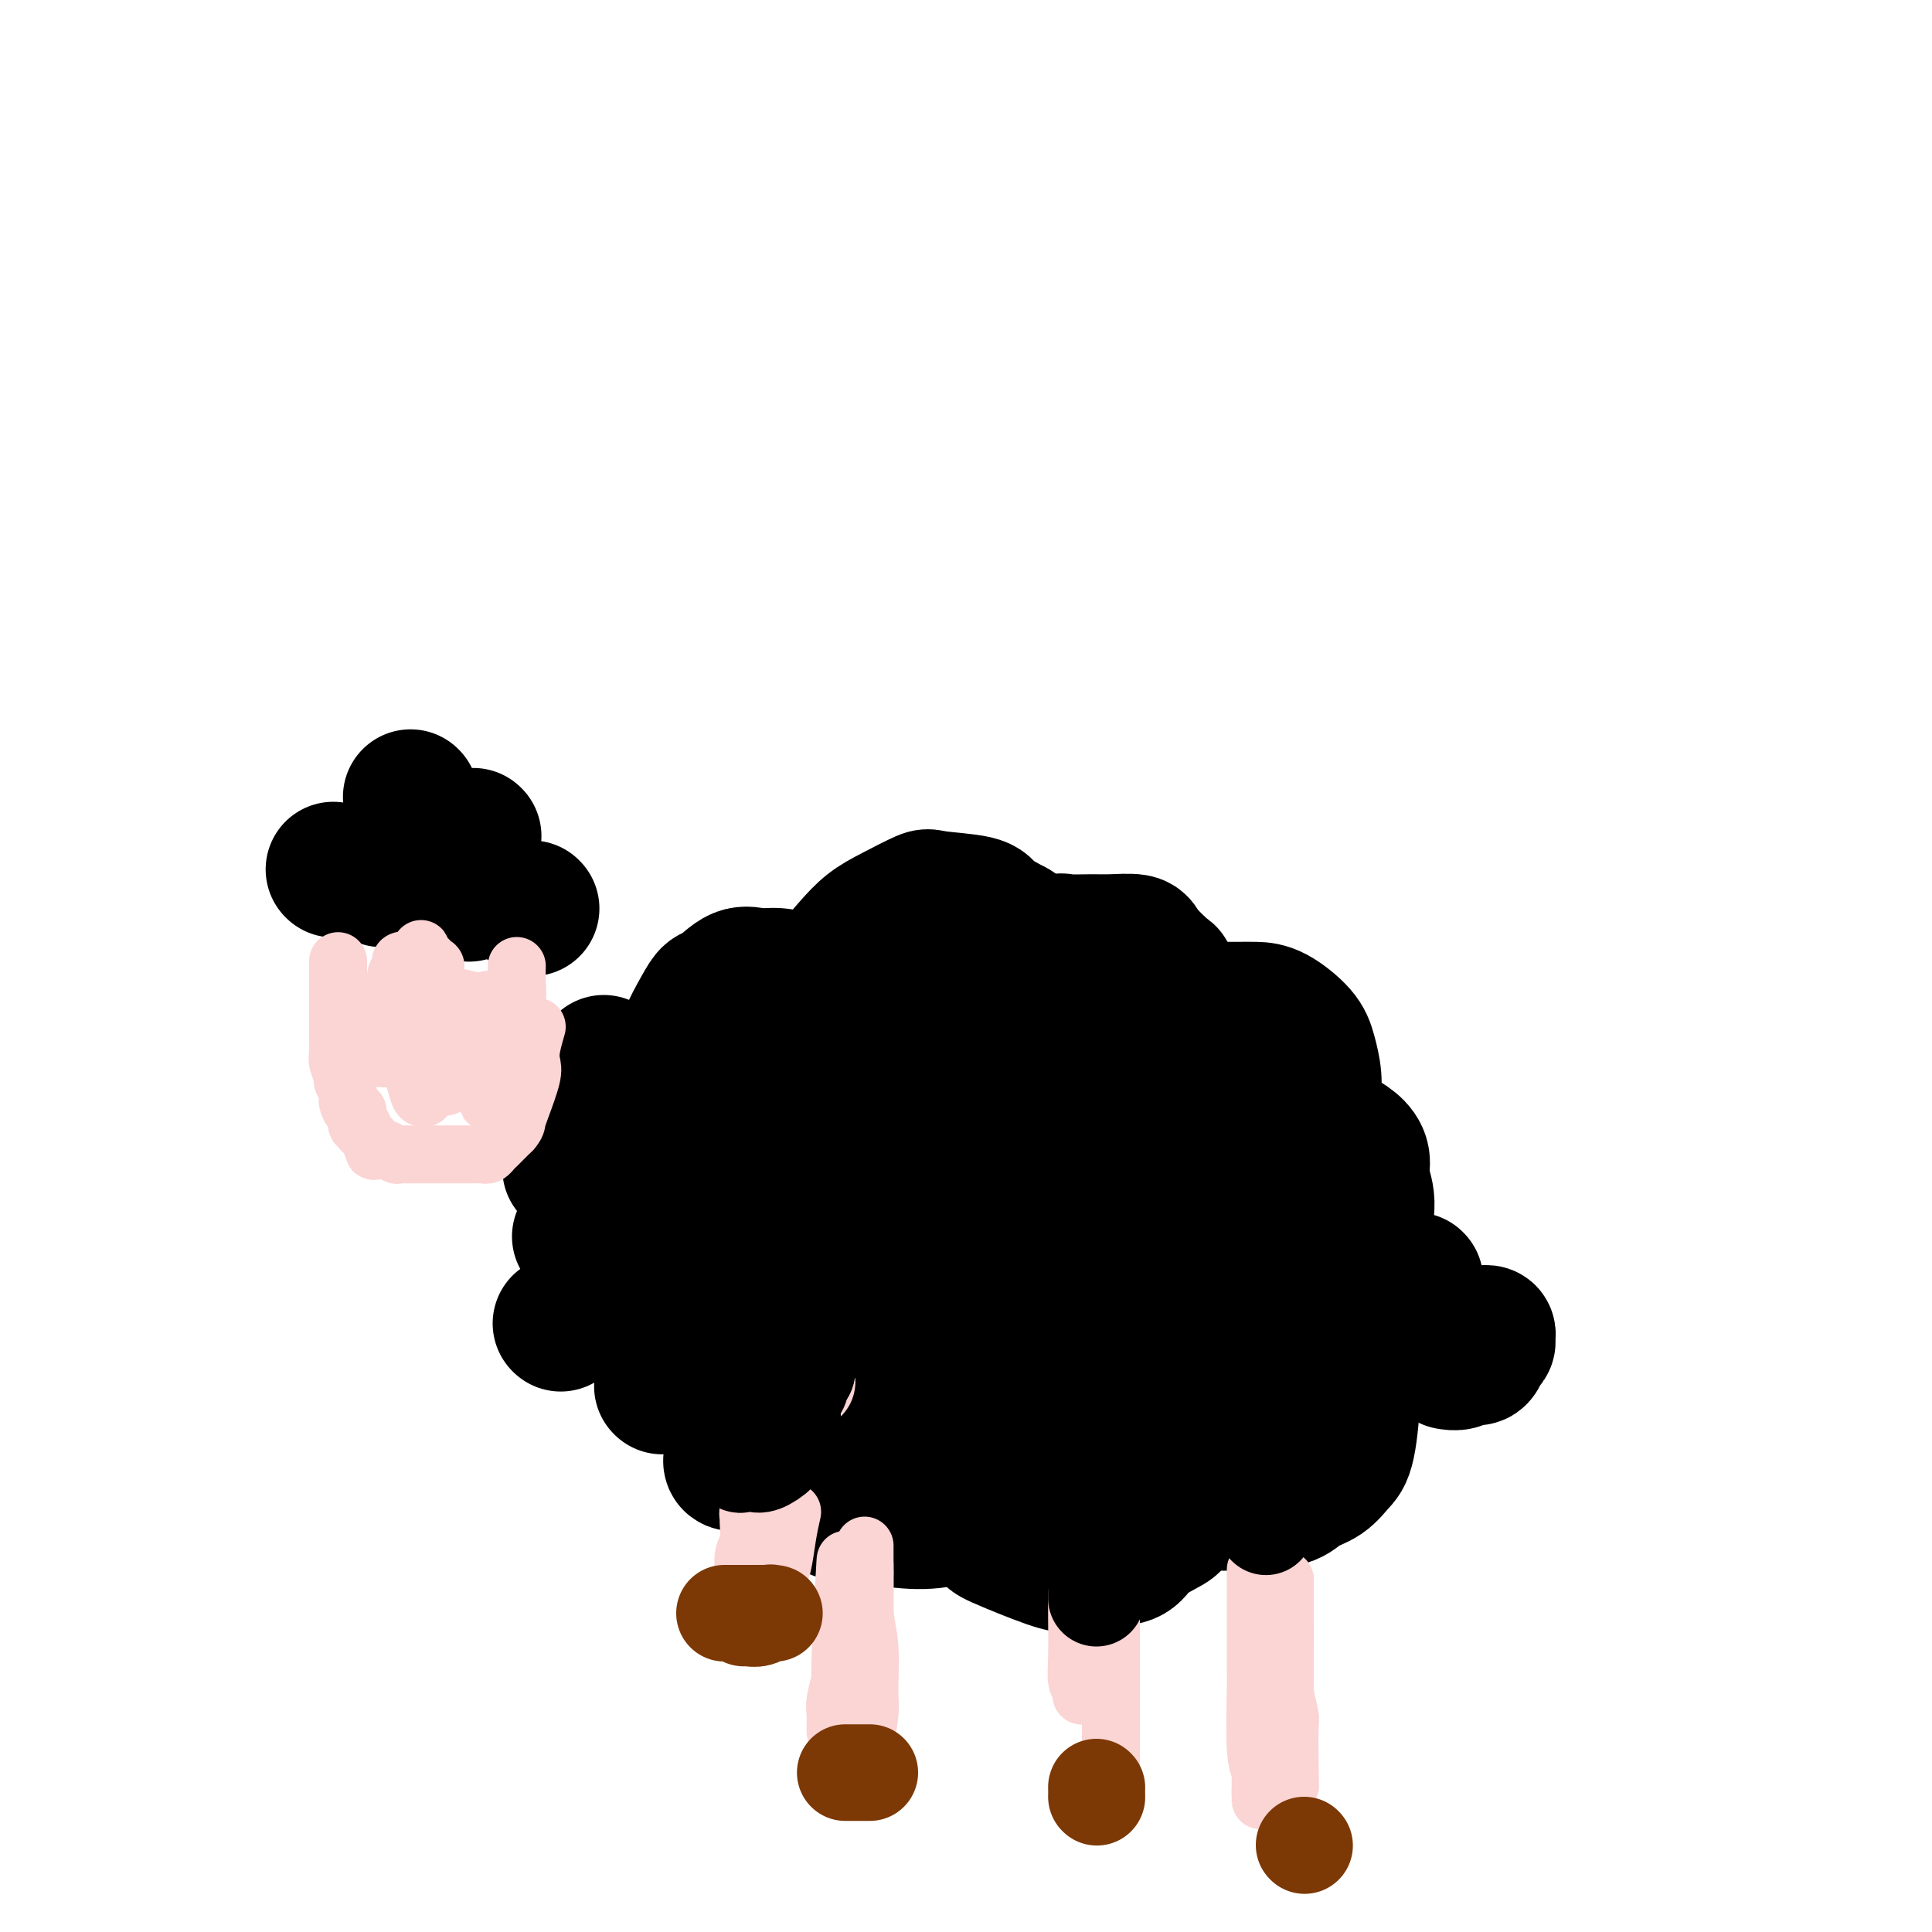 <svg viewBox='0 0 400 400' version='1.1' xmlns='http://www.w3.org/2000/svg' xmlns:xlink='http://www.w3.org/1999/xlink'><g fill='none' stroke='#000000' stroke-width='28' stroke-linecap='round' stroke-linejoin='round'><path d='M140,228c-0.104,-0.275 -0.207,-0.550 0,-2c0.207,-1.450 0.725,-4.074 1,-6c0.275,-1.926 0.306,-3.154 1,-5c0.694,-1.846 2.051,-4.308 3,-6c0.949,-1.692 1.492,-2.612 2,-3c0.508,-0.388 0.982,-0.245 2,-1c1.018,-0.755 2.579,-2.409 4,-3c1.421,-0.591 2.702,-0.119 4,0c1.298,0.119 2.612,-0.115 4,0c1.388,0.115 2.849,0.578 4,1c1.151,0.422 1.993,0.805 3,2c1.007,1.195 2.180,3.204 3,5c0.820,1.796 1.288,3.378 2,6c0.712,2.622 1.669,6.285 2,8c0.331,1.715 0.036,1.482 0,2c-0.036,0.518 0.186,1.786 0,3c-0.186,1.214 -0.782,2.375 -1,3c-0.218,0.625 -0.058,0.716 0,1c0.058,0.284 0.016,0.762 0,1c-0.016,0.238 -0.005,0.237 0,0c0.005,-0.237 0.004,-0.710 0,-1c-0.004,-0.290 -0.010,-0.398 0,-1c0.010,-0.602 0.036,-1.697 0,-3c-0.036,-1.303 -0.133,-2.813 0,-4c0.133,-1.187 0.497,-2.050 1,-3c0.503,-0.950 1.144,-1.986 2,-3c0.856,-1.014 1.928,-2.007 3,-3'/><path d='M180,216c0.837,-1.048 0.430,-0.667 1,-1c0.570,-0.333 2.119,-1.382 4,-2c1.881,-0.618 4.095,-0.807 5,-1c0.905,-0.193 0.502,-0.389 1,0c0.498,0.389 1.899,1.364 3,2c1.101,0.636 1.903,0.932 3,3c1.097,2.068 2.490,5.906 3,8c0.510,2.094 0.137,2.444 0,3c-0.137,0.556 -0.039,1.320 0,2c0.039,0.680 0.020,1.278 0,2c-0.020,0.722 -0.040,1.570 0,1c0.040,-0.570 0.141,-2.558 1,-4c0.859,-1.442 2.476,-2.336 4,-4c1.524,-1.664 2.956,-4.096 4,-5c1.044,-0.904 1.700,-0.281 3,-1c1.300,-0.719 3.244,-2.781 5,-4c1.756,-1.219 3.326,-1.595 5,-2c1.674,-0.405 3.454,-0.838 5,-1c1.546,-0.162 2.860,-0.051 4,0c1.140,0.051 2.106,0.044 3,0c0.894,-0.044 1.718,-0.124 2,0c0.282,0.124 0.024,0.453 0,1c-0.024,0.547 0.188,1.312 0,2c-0.188,0.688 -0.774,1.298 -1,2c-0.226,0.702 -0.091,1.498 0,2c0.091,0.502 0.140,0.712 0,1c-0.140,0.288 -0.469,0.654 -1,1c-0.531,0.346 -1.266,0.673 -2,1'/><path d='M232,222c-0.909,0.665 -1.183,-1.174 -2,-2c-0.817,-0.826 -2.177,-0.641 -3,-1c-0.823,-0.359 -1.108,-1.263 -2,-2c-0.892,-0.737 -2.391,-1.308 -4,-2c-1.609,-0.692 -3.329,-1.506 -5,-2c-1.671,-0.494 -3.294,-0.668 -5,-1c-1.706,-0.332 -3.496,-0.821 -6,-1c-2.504,-0.179 -5.723,-0.048 -8,0c-2.277,0.048 -3.614,0.013 -5,0c-1.386,-0.013 -2.822,-0.003 -4,0c-1.178,0.003 -2.097,0.001 -3,0c-0.903,-0.001 -1.790,0.001 -3,0c-1.210,-0.001 -2.745,-0.004 -4,0c-1.255,0.004 -2.231,0.016 -3,0c-0.769,-0.016 -1.330,-0.059 -2,0c-0.670,0.059 -1.447,0.220 -2,0c-0.553,-0.220 -0.881,-0.820 -1,-1c-0.119,-0.180 -0.027,0.060 0,0c0.027,-0.060 -0.009,-0.420 0,-1c0.009,-0.580 0.063,-1.380 0,-2c-0.063,-0.620 -0.242,-1.060 0,-2c0.242,-0.940 0.906,-2.378 2,-4c1.094,-1.622 2.619,-3.426 4,-5c1.381,-1.574 2.619,-2.917 4,-4c1.381,-1.083 2.906,-1.907 5,-3c2.094,-1.093 4.757,-2.456 6,-3c1.243,-0.544 1.065,-0.270 3,0c1.935,0.270 5.982,0.534 8,1c2.018,0.466 2.005,1.133 3,2c0.995,0.867 2.997,1.933 5,3'/><path d='M210,192c4.413,2.700 5.947,6.450 7,8c1.053,1.550 1.627,0.899 2,1c0.373,0.101 0.545,0.952 1,2c0.455,1.048 1.195,2.291 2,4c0.805,1.709 1.677,3.884 2,5c0.323,1.116 0.098,1.174 0,2c-0.098,0.826 -0.069,2.419 0,3c0.069,0.581 0.178,0.149 0,0c-0.178,-0.149 -0.643,-0.015 -1,0c-0.357,0.015 -0.605,-0.091 -1,0c-0.395,0.091 -0.937,0.378 -2,0c-1.063,-0.378 -2.648,-1.420 -4,-2c-1.352,-0.580 -2.471,-0.697 -3,-1c-0.529,-0.303 -0.466,-0.791 -1,-2c-0.534,-1.209 -1.663,-3.141 -2,-4c-0.337,-0.859 0.119,-0.647 0,-1c-0.119,-0.353 -0.815,-1.272 0,-3c0.815,-1.728 3.139,-4.267 5,-6c1.861,-1.733 3.259,-2.662 4,-3c0.741,-0.338 0.825,-0.087 2,0c1.175,0.087 3.439,0.010 5,0c1.561,-0.010 2.417,0.047 4,0c1.583,-0.047 3.892,-0.199 5,0c1.108,0.199 1.015,0.749 2,2c0.985,1.251 3.049,3.203 4,4c0.951,0.797 0.790,0.438 1,1c0.210,0.562 0.791,2.046 1,3c0.209,0.954 0.046,1.380 0,2c-0.046,0.620 0.026,1.436 0,2c-0.026,0.564 -0.150,0.875 0,1c0.150,0.125 0.575,0.062 1,0'/><path d='M244,210c1.447,2.381 0.564,0.834 1,0c0.436,-0.834 2.190,-0.955 3,-1c0.810,-0.045 0.675,-0.014 2,0c1.325,0.014 4.109,0.011 6,0c1.891,-0.011 2.889,-0.030 4,0c1.111,0.030 2.336,0.110 4,1c1.664,0.890 3.768,2.590 5,4c1.232,1.410 1.593,2.529 2,4c0.407,1.471 0.859,3.294 1,5c0.141,1.706 -0.028,3.294 0,5c0.028,1.706 0.254,3.529 0,5c-0.254,1.471 -0.987,2.589 -2,4c-1.013,1.411 -2.306,3.115 -3,4c-0.694,0.885 -0.788,0.952 -1,1c-0.212,0.048 -0.541,0.077 -1,0c-0.459,-0.077 -1.046,-0.261 -1,0c0.046,0.261 0.726,0.968 1,1c0.274,0.032 0.141,-0.611 0,-1c-0.141,-0.389 -0.291,-0.525 0,-1c0.291,-0.475 1.021,-1.288 2,-2c0.979,-0.712 2.205,-1.324 3,-2c0.795,-0.676 1.159,-1.416 2,-2c0.841,-0.584 2.157,-1.010 3,-1c0.843,0.010 1.211,0.457 2,1c0.789,0.543 1.998,1.183 3,2c1.002,0.817 1.796,1.813 2,3c0.204,1.187 -0.182,2.566 0,4c0.182,1.434 0.934,2.925 1,5c0.066,2.075 -0.552,4.736 -1,7c-0.448,2.264 -0.724,4.132 -1,6'/><path d='M281,262c-0.778,3.189 -1.721,4.662 -3,6c-1.279,1.338 -2.892,2.541 -5,4c-2.108,1.459 -4.709,3.172 -6,4c-1.291,0.828 -1.272,0.769 -2,1c-0.728,0.231 -2.205,0.753 -3,1c-0.795,0.247 -0.910,0.220 -1,0c-0.090,-0.220 -0.157,-0.633 0,-1c0.157,-0.367 0.536,-0.687 1,-1c0.464,-0.313 1.013,-0.620 2,-1c0.987,-0.380 2.411,-0.835 4,-1c1.589,-0.165 3.344,-0.042 4,0c0.656,0.042 0.212,0.003 1,1c0.788,0.997 2.808,3.028 4,4c1.192,0.972 1.555,0.883 2,2c0.445,1.117 0.971,3.440 1,7c0.029,3.560 -0.440,8.358 -1,11c-0.560,2.642 -1.210,3.128 -2,4c-0.790,0.872 -1.718,2.129 -3,3c-1.282,0.871 -2.917,1.357 -4,2c-1.083,0.643 -1.614,1.442 -3,2c-1.386,0.558 -3.627,0.875 -5,1c-1.373,0.125 -1.878,0.060 -3,0c-1.122,-0.060 -2.861,-0.114 -4,0c-1.139,0.114 -1.677,0.396 -2,0c-0.323,-0.396 -0.429,-1.471 -1,-2c-0.571,-0.529 -1.607,-0.513 -2,-1c-0.393,-0.487 -0.144,-1.477 0,-2c0.144,-0.523 0.184,-0.578 0,0c-0.184,0.578 -0.592,1.789 -1,3'/><path d='M249,309c-1.238,1.512 -3.834,3.791 -5,5c-1.166,1.209 -0.902,1.347 -2,2c-1.098,0.653 -3.557,1.821 -5,3c-1.443,1.179 -1.869,2.368 -3,3c-1.131,0.632 -2.967,0.705 -5,1c-2.033,0.295 -4.261,0.811 -6,1c-1.739,0.189 -2.988,0.051 -6,-1c-3.012,-1.051 -7.788,-3.016 -10,-4c-2.212,-0.984 -1.860,-0.986 -2,-2c-0.140,-1.014 -0.772,-3.039 -1,-4c-0.228,-0.961 -0.052,-0.858 0,-1c0.052,-0.142 -0.021,-0.529 0,-1c0.021,-0.471 0.134,-1.026 0,-1c-0.134,0.026 -0.516,0.631 -1,1c-0.484,0.369 -1.072,0.501 -2,1c-0.928,0.499 -2.197,1.365 -4,2c-1.803,0.635 -4.139,1.039 -7,1c-2.861,-0.039 -6.248,-0.521 -9,-1c-2.752,-0.479 -4.868,-0.956 -6,-1c-1.132,-0.044 -1.280,0.344 -2,0c-0.720,-0.344 -2.014,-1.418 -3,-2c-0.986,-0.582 -1.665,-0.670 -3,-2c-1.335,-1.330 -3.327,-3.903 -4,-5c-0.673,-1.097 -0.027,-0.718 -1,-2c-0.973,-1.282 -3.564,-4.223 -5,-6c-1.436,-1.777 -1.718,-2.388 -2,-3'/><path d='M155,293c-3.050,-3.662 -3.176,-3.817 -4,-5c-0.824,-1.183 -2.346,-3.394 -4,-5c-1.654,-1.606 -3.439,-2.609 -5,-4c-1.561,-1.391 -2.899,-3.172 -4,-5c-1.101,-1.828 -1.966,-3.704 -3,-5c-1.034,-1.296 -2.239,-2.012 -3,-5c-0.761,-2.988 -1.078,-8.248 -1,-11c0.078,-2.752 0.552,-2.996 1,-4c0.448,-1.004 0.868,-2.770 3,-7c2.132,-4.230 5.974,-10.926 8,-14c2.026,-3.074 2.236,-2.526 4,-4c1.764,-1.474 5.081,-4.968 8,-7c2.919,-2.032 5.440,-2.601 7,-3c1.560,-0.399 2.157,-0.628 3,-1c0.843,-0.372 1.930,-0.888 2,-1c0.070,-0.112 -0.877,0.180 -2,1c-1.123,0.820 -2.421,2.168 -4,4c-1.579,1.832 -3.438,4.148 -5,6c-1.562,1.852 -2.826,3.241 -4,6c-1.174,2.759 -2.259,6.886 -3,9c-0.741,2.114 -1.138,2.213 -1,5c0.138,2.787 0.810,8.263 2,13c1.190,4.737 2.896,8.736 5,12c2.104,3.264 4.605,5.792 7,8c2.395,2.208 4.683,4.094 6,5c1.317,0.906 1.662,0.830 2,1c0.338,0.170 0.669,0.585 1,1'/><path d='M171,283c2.509,1.994 0.781,-0.522 0,-2c-0.781,-1.478 -0.616,-1.919 -1,-3c-0.384,-1.081 -1.317,-2.801 -3,-9c-1.683,-6.199 -4.115,-16.879 -5,-21c-0.885,-4.121 -0.223,-1.685 0,-2c0.223,-0.315 0.007,-3.380 0,-5c-0.007,-1.620 0.194,-1.794 0,-4c-0.194,-2.206 -0.784,-6.444 -1,-8c-0.216,-1.556 -0.057,-0.430 0,0c0.057,0.430 0.012,0.164 0,0c-0.012,-0.164 0.008,-0.225 0,1c-0.008,1.225 -0.043,3.738 0,8c0.043,4.262 0.165,10.274 0,13c-0.165,2.726 -0.618,2.165 0,6c0.618,3.835 2.307,12.066 4,16c1.693,3.934 3.392,3.572 4,4c0.608,0.428 0.127,1.645 2,2c1.873,0.355 6.102,-0.151 9,0c2.898,0.151 4.465,0.958 6,0c1.535,-0.958 3.038,-3.683 4,-5c0.962,-1.317 1.382,-1.228 2,-3c0.618,-1.772 1.432,-5.404 1,-10c-0.432,-4.596 -2.110,-10.154 -3,-13c-0.890,-2.846 -0.992,-2.978 -2,-4c-1.008,-1.022 -2.922,-2.934 -5,-4c-2.078,-1.066 -4.320,-1.286 -6,-1c-1.680,0.286 -2.798,1.077 -4,4c-1.202,2.923 -2.486,7.978 -3,11c-0.514,3.022 -0.257,4.011 0,5'/><path d='M170,259c-1.153,6.932 -0.537,14.261 1,20c1.537,5.739 3.994,9.887 5,12c1.006,2.113 0.562,2.192 3,3c2.438,0.808 7.757,2.346 10,3c2.243,0.654 1.410,0.426 3,-2c1.590,-2.426 5.602,-7.048 8,-12c2.398,-4.952 3.181,-10.233 4,-12c0.819,-1.767 1.675,-0.020 1,-7c-0.675,-6.980 -2.882,-22.687 -4,-29c-1.118,-6.313 -1.146,-3.230 -2,-2c-0.854,1.230 -2.533,0.608 -4,0c-1.467,-0.608 -2.721,-1.203 -5,2c-2.279,3.203 -5.583,10.202 -7,14c-1.417,3.798 -0.947,4.393 -1,7c-0.053,2.607 -0.629,7.226 1,13c1.629,5.774 5.461,12.703 7,16c1.539,3.297 0.783,2.963 2,3c1.217,0.037 4.408,0.446 7,1c2.592,0.554 4.587,1.253 8,-1c3.413,-2.253 8.245,-7.456 11,-13c2.755,-5.544 3.434,-11.427 4,-14c0.566,-2.573 1.020,-1.835 1,-7c-0.020,-5.165 -0.512,-16.232 -1,-21c-0.488,-4.768 -0.971,-3.236 -2,-4c-1.029,-0.764 -2.602,-3.823 -5,-4c-2.398,-0.177 -5.620,2.530 -8,6c-2.380,3.470 -3.916,7.703 -5,13c-1.084,5.297 -1.715,11.657 -2,15c-0.285,3.343 -0.224,3.669 1,8c1.224,4.331 3.612,12.665 6,21'/><path d='M207,288c2.594,5.642 5.578,5.247 7,5c1.422,-0.247 1.283,-0.347 3,-1c1.717,-0.653 5.291,-1.859 8,-4c2.709,-2.141 4.554,-5.218 7,-9c2.446,-3.782 5.492,-8.270 7,-13c1.508,-4.730 1.477,-9.701 1,-17c-0.477,-7.299 -1.401,-16.924 -3,-21c-1.599,-4.076 -3.874,-2.603 -5,-2c-1.126,0.603 -1.103,0.337 -1,1c0.103,0.663 0.285,2.257 -1,5c-1.285,2.743 -4.038,6.636 -5,14c-0.962,7.364 -0.134,18.200 0,23c0.134,4.800 -0.426,3.564 0,5c0.426,1.436 1.837,5.543 3,8c1.163,2.457 2.077,3.263 4,3c1.923,-0.263 4.855,-1.595 7,-2c2.145,-0.405 3.501,0.116 6,-3c2.499,-3.116 6.139,-9.870 8,-16c1.861,-6.130 1.942,-11.636 2,-15c0.058,-3.364 0.093,-4.585 0,-8c-0.093,-3.415 -0.314,-9.025 -1,-13c-0.686,-3.975 -1.838,-6.316 -4,-6c-2.162,0.316 -5.333,3.288 -7,5c-1.667,1.712 -1.830,2.165 -3,5c-1.170,2.835 -3.348,8.053 -5,16c-1.652,7.947 -2.780,18.622 -3,25c-0.220,6.378 0.466,8.458 1,10c0.534,1.542 0.916,2.547 2,3c1.084,0.453 2.869,0.353 5,0c2.131,-0.353 4.609,-0.958 7,-3c2.391,-2.042 4.696,-5.521 7,-9'/><path d='M254,274c2.929,-3.796 3.253,-7.287 4,-11c0.747,-3.713 1.919,-7.650 2,-12c0.081,-4.350 -0.928,-9.114 -2,-11c-1.072,-1.886 -2.208,-0.893 -3,0c-0.792,0.893 -1.242,1.688 -2,2c-0.758,0.312 -1.824,0.142 -2,5c-0.176,4.858 0.540,14.745 1,19c0.460,4.255 0.665,2.877 1,3c0.335,0.123 0.800,1.746 1,2c0.200,0.254 0.135,-0.860 0,0c-0.135,0.860 -0.342,3.696 0,5c0.342,1.304 1.231,1.078 0,3c-1.231,1.922 -4.584,5.993 -7,9c-2.416,3.007 -3.895,4.950 -5,6c-1.105,1.050 -1.838,1.209 -3,2c-1.162,0.791 -2.755,2.216 -4,3c-1.245,0.784 -2.142,0.929 -3,1c-0.858,0.071 -1.677,0.068 -2,0c-0.323,-0.068 -0.152,-0.201 0,0c0.152,0.201 0.283,0.736 0,1c-0.283,0.264 -0.982,0.256 -3,1c-2.018,0.744 -5.356,2.238 -7,3c-1.644,0.762 -1.595,0.792 -3,1c-1.405,0.208 -4.263,0.594 -6,1c-1.737,0.406 -2.353,0.830 -4,1c-1.647,0.170 -4.323,0.085 -7,0'/><path d='M200,308c-3.491,0.690 -2.217,0.914 -3,1c-0.783,0.086 -3.623,0.034 -6,0c-2.377,-0.034 -4.293,-0.051 -6,0c-1.707,0.051 -3.207,0.170 -5,0c-1.793,-0.170 -3.880,-0.628 -5,-1c-1.120,-0.372 -1.272,-0.657 -3,-2c-1.728,-1.343 -5.031,-3.743 -7,-5c-1.969,-1.257 -2.604,-1.370 -3,-2c-0.396,-0.630 -0.555,-1.777 -1,-3c-0.445,-1.223 -1.178,-2.521 -2,-4c-0.822,-1.479 -1.733,-3.139 -2,-4c-0.267,-0.861 0.112,-0.924 0,-1c-0.112,-0.076 -0.713,-0.164 -1,-1c-0.287,-0.836 -0.258,-2.420 -1,-3c-0.742,-0.580 -2.253,-0.155 -3,0c-0.747,0.155 -0.729,0.042 -2,0c-1.271,-0.042 -3.830,-0.012 -5,0c-1.170,0.012 -0.950,0.007 -2,0c-1.050,-0.007 -3.370,-0.016 -3,0c0.370,0.016 3.429,0.056 5,0c1.571,-0.056 1.654,-0.207 2,0c0.346,0.207 0.956,0.774 2,2c1.044,1.226 2.522,3.113 4,5'/><path d='M153,290c0.834,1.385 0.919,2.347 1,4c0.081,1.653 0.159,3.997 0,5c-0.159,1.003 -0.553,0.664 -1,1c-0.447,0.336 -0.945,1.346 -1,2c-0.055,0.654 0.335,0.953 0,1c-0.335,0.047 -1.394,-0.157 0,-2c1.394,-1.843 5.241,-5.325 7,-7c1.759,-1.675 1.430,-1.542 0,-1c-1.430,0.542 -3.962,1.492 3,0c6.962,-1.492 23.418,-5.426 30,-7c6.582,-1.574 3.291,-0.787 0,0'/><path d='M256,288c0.083,0.000 0.167,0.000 1,0c0.833,0.000 2.417,0.000 3,0c0.583,0.000 0.167,0.000 0,0c-0.167,0.000 -0.083,0.000 0,0'/><path d='M290,280c-0.168,0.138 -0.337,0.275 0,0c0.337,-0.275 1.179,-0.963 2,-1c0.821,-0.037 1.622,0.579 3,0c1.378,-0.579 3.335,-2.351 4,-3c0.665,-0.649 0.038,-0.175 1,0c0.962,0.175 3.511,0.050 5,0c1.489,-0.050 1.916,-0.024 2,0c0.084,0.024 -0.177,0.047 0,0c0.177,-0.047 0.791,-0.162 1,0c0.209,0.162 0.011,0.603 0,1c-0.011,0.397 0.163,0.751 0,1c-0.163,0.249 -0.664,0.392 -1,1c-0.336,0.608 -0.507,1.679 -1,2c-0.493,0.321 -1.309,-0.110 -2,0c-0.691,0.110 -1.257,0.762 -2,1c-0.743,0.238 -1.663,0.064 -2,0c-0.337,-0.064 -0.091,-0.017 0,0c0.091,0.017 0.026,0.005 0,0c-0.026,-0.005 -0.013,-0.002 0,0'/><path d='M293,265c0.000,0.000 0.100,0.100 0.1,0.1'/><path d='M125,220c0.000,0.000 0.100,0.100 0.1,0.1'/><path d='M132,237c0.000,0.000 0.100,0.100 0.1,0.1'/><path d='M118,242c0.000,0.000 0.100,0.100 0.1,0.1'/><path d='M116,274c0.000,0.000 0.100,0.100 0.1,0.1'/><path d='M120,256c0.000,0.000 0.100,0.100 0.1,0.1'/><path d='M137,287c0.000,0.000 0.100,0.100 0.1,0.1'/><path d='M149,287c0.000,0.000 0.100,0.100 0.1,0.1'/><path d='M79,182c0.000,0.000 0.100,0.100 0.1,0.1'/><path d='M87,179c0.000,0.000 0.100,0.100 0.1,0.1'/><path d='M69,180c0.000,0.000 0.100,0.100 0.1,0.1'/><path d='M85,175c0.000,0.000 0.100,0.100 0.1,0.1'/><path d='M85,165c0.000,0.000 0.100,0.100 0.1,0.1'/><path d='M98,173c0.000,0.000 0.100,0.100 0.1,0.1'/><path d='M97,185c0.000,0.000 0.100,0.100 0.1,0.1'/><path d='M110,188c0.000,0.000 0.100,0.100 0.1,0.1'/></g>
<g fill='none' stroke='#FBD4D4' stroke-width='12' stroke-linecap='round' stroke-linejoin='round'><path d='M70,199c0.000,0.272 0.000,0.545 0,1c-0.000,0.455 -0.000,1.094 0,2c0.000,0.906 0.000,2.081 0,3c-0.000,0.919 -0.000,1.582 0,2c0.000,0.418 0.000,0.591 0,1c-0.000,0.409 -0.001,1.053 0,2c0.001,0.947 0.004,2.198 0,3c-0.004,0.802 -0.016,1.156 0,2c0.016,0.844 0.061,2.180 0,3c-0.061,0.820 -0.227,1.125 0,2c0.227,0.875 0.848,2.319 1,3c0.152,0.681 -0.166,0.598 0,1c0.166,0.402 0.815,1.288 1,2c0.185,0.712 -0.094,1.251 0,2c0.094,0.749 0.560,1.707 1,2c0.440,0.293 0.854,-0.080 1,0c0.146,0.080 0.025,0.614 0,1c-0.025,0.386 0.045,0.624 0,1c-0.045,0.376 -0.205,0.888 0,1c0.205,0.112 0.777,-0.177 1,0c0.223,0.177 0.098,0.821 0,1c-0.098,0.179 -0.171,-0.107 0,0c0.171,0.107 0.584,0.606 1,1c0.416,0.394 0.833,0.684 1,1c0.167,0.316 0.083,0.658 0,1'/><path d='M77,237c1.033,2.878 0.117,0.574 0,0c-0.117,-0.574 0.565,0.582 1,1c0.435,0.418 0.624,0.098 1,0c0.376,-0.098 0.941,0.026 1,0c0.059,-0.026 -0.386,-0.203 0,0c0.386,0.203 1.605,0.786 2,1c0.395,0.214 -0.034,0.057 0,0c0.034,-0.057 0.529,-0.015 1,0c0.471,0.015 0.916,0.004 1,0c0.084,-0.004 -0.195,-0.001 0,0c0.195,0.001 0.864,0.000 1,0c0.136,-0.000 -0.262,-0.000 0,0c0.262,0.000 1.182,0.000 2,0c0.818,-0.000 1.532,-0.000 2,0c0.468,0.000 0.689,0.000 1,0c0.311,-0.000 0.712,0.000 1,0c0.288,-0.000 0.462,-0.000 1,0c0.538,0.000 1.439,0.000 2,0c0.561,-0.000 0.780,-0.000 1,0c0.220,0.000 0.440,0.001 1,0c0.560,-0.001 1.460,-0.003 2,0c0.540,0.003 0.721,0.013 1,0c0.279,-0.013 0.656,-0.049 1,0c0.344,0.049 0.656,0.182 1,0c0.344,-0.182 0.721,-0.678 1,-1c0.279,-0.322 0.460,-0.471 1,-1c0.540,-0.529 1.440,-1.437 2,-2c0.560,-0.563 0.780,-0.782 1,-1'/><path d='M106,234c0.972,-1.131 0.900,-1.459 1,-2c0.100,-0.541 0.370,-1.294 1,-3c0.630,-1.706 1.619,-4.363 2,-6c0.381,-1.637 0.154,-2.253 0,-3c-0.154,-0.747 -0.234,-1.624 0,-3c0.234,-1.376 0.781,-3.250 1,-4c0.219,-0.750 0.109,-0.375 0,0'/><path d='M107,200c-0.026,0.887 -0.052,1.773 0,3c0.052,1.227 0.182,2.794 0,4c-0.182,1.206 -0.675,2.049 -1,4c-0.325,1.951 -0.483,5.008 -1,7c-0.517,1.992 -1.392,2.918 -2,4c-0.608,1.082 -0.947,2.318 -1,3c-0.053,0.682 0.182,0.809 0,1c-0.182,0.191 -0.781,0.445 -1,1c-0.219,0.555 -0.059,1.411 0,1c0.059,-0.411 0.016,-2.090 0,-3c-0.016,-0.910 -0.004,-1.050 0,-2c0.004,-0.950 0.001,-2.711 0,-4c-0.001,-1.289 -0.000,-2.106 0,-3c0.000,-0.894 0.000,-1.867 0,-3c-0.000,-1.133 -0.000,-2.427 0,-3c0.000,-0.573 0.000,-0.423 0,-1c-0.000,-0.577 -0.000,-1.879 0,-2c0.000,-0.121 0.000,0.940 0,2'/><path d='M101,209c0.051,-2.636 0.180,0.273 0,2c-0.180,1.727 -0.668,2.273 -1,3c-0.332,0.727 -0.508,1.635 -1,3c-0.492,1.365 -1.301,3.186 -2,4c-0.699,0.814 -1.287,0.621 -2,1c-0.713,0.379 -1.550,1.330 -2,2c-0.450,0.670 -0.513,1.060 -1,1c-0.487,-0.060 -1.400,-0.571 -2,-1c-0.600,-0.429 -0.889,-0.775 -1,-2c-0.111,-1.225 -0.044,-3.328 0,-5c0.044,-1.672 0.064,-2.914 0,-4c-0.064,-1.086 -0.213,-2.017 0,-3c0.213,-0.983 0.789,-2.017 1,-3c0.211,-0.983 0.057,-1.915 0,-2c-0.057,-0.085 -0.018,0.675 0,2c0.018,1.325 0.015,3.214 0,5c-0.015,1.786 -0.043,3.470 0,5c0.043,1.530 0.156,2.907 0,4c-0.156,1.093 -0.581,1.903 -1,3c-0.419,1.097 -0.833,2.481 -1,3c-0.167,0.519 -0.086,0.173 0,0c0.086,-0.173 0.178,-0.173 0,0c-0.178,0.173 -0.625,0.521 -1,0c-0.375,-0.521 -0.678,-1.909 -1,-3c-0.322,-1.091 -0.663,-1.883 -1,-3c-0.337,-1.117 -0.668,-2.558 -1,-4'/><path d='M84,217c-0.619,-2.494 -0.167,-3.730 0,-5c0.167,-1.270 0.049,-2.574 0,-4c-0.049,-1.426 -0.027,-2.973 0,-4c0.027,-1.027 0.060,-1.535 0,-2c-0.060,-0.465 -0.215,-0.886 0,0c0.215,0.886 0.798,3.080 1,4c0.202,0.920 0.023,0.566 0,1c-0.023,0.434 0.110,1.657 0,3c-0.110,1.343 -0.464,2.805 -1,4c-0.536,1.195 -1.254,2.121 -2,3c-0.746,0.879 -1.521,1.711 -2,2c-0.479,0.289 -0.661,0.034 -1,0c-0.339,-0.034 -0.835,0.153 -1,0c-0.165,-0.153 0.002,-0.646 0,-1c-0.002,-0.354 -0.173,-0.570 0,-2c0.173,-1.430 0.692,-4.074 1,-6c0.308,-1.926 0.407,-3.132 1,-4c0.593,-0.868 1.680,-1.396 2,-2c0.320,-0.604 -0.125,-1.282 0,-2c0.125,-0.718 0.822,-1.476 1,-2c0.178,-0.524 -0.163,-0.814 0,-1c0.163,-0.186 0.828,-0.268 1,0c0.172,0.268 -0.150,0.888 0,1c0.150,0.112 0.772,-0.282 1,0c0.228,0.282 0.061,1.241 0,2c-0.061,0.759 -0.016,1.320 0,2c0.016,0.680 0.005,1.480 0,2c-0.005,0.520 -0.002,0.760 0,1'/><path d='M85,207c0.342,0.731 0.199,-0.941 0,-2c-0.199,-1.059 -0.452,-1.505 0,-3c0.452,-1.495 1.609,-4.039 2,-5c0.391,-0.961 0.014,-0.341 0,0c-0.014,0.341 0.333,0.401 1,1c0.667,0.599 1.654,1.737 2,2c0.346,0.263 0.050,-0.347 0,0c-0.050,0.347 0.144,1.652 0,4c-0.144,2.348 -0.627,5.739 -1,8c-0.373,2.261 -0.636,3.391 -1,5c-0.364,1.609 -0.830,3.697 -1,5c-0.170,1.303 -0.046,1.822 0,2c0.046,0.178 0.012,0.016 0,0c-0.012,-0.016 -0.001,0.114 0,0c0.001,-0.114 -0.006,-0.473 0,-1c0.006,-0.527 0.025,-1.224 0,-3c-0.025,-1.776 -0.095,-4.633 0,-6c0.095,-1.367 0.355,-1.243 1,-2c0.645,-0.757 1.675,-2.393 2,-3c0.325,-0.607 -0.057,-0.185 0,0c0.057,0.185 0.551,0.132 1,0c0.449,-0.132 0.852,-0.345 1,0c0.148,0.345 0.040,1.247 0,2c-0.040,0.753 -0.011,1.357 0,2c0.011,0.643 0.003,1.327 0,2c-0.003,0.673 -0.002,1.337 0,2'/><path d='M92,217c0.310,1.696 0.084,1.937 0,2c-0.084,0.063 -0.025,-0.053 0,0c0.025,0.053 0.017,0.276 0,0c-0.017,-0.276 -0.044,-1.051 0,-2c0.044,-0.949 0.159,-2.073 0,-3c-0.159,-0.927 -0.592,-1.657 0,-3c0.592,-1.343 2.211,-3.301 3,-4c0.789,-0.699 0.749,-0.141 1,0c0.251,0.141 0.792,-0.135 1,0c0.208,0.135 0.084,0.681 0,1c-0.084,0.319 -0.128,0.410 0,1c0.128,0.590 0.426,1.678 0,3c-0.426,1.322 -1.578,2.876 -2,4c-0.422,1.124 -0.113,1.817 0,2c0.113,0.183 0.030,-0.143 0,0c-0.030,0.143 -0.009,0.755 0,1c0.009,0.245 0.004,0.122 0,0'/><path d='M260,325c-0.001,1.441 -0.001,2.882 0,5c0.001,2.118 0.004,4.912 0,8c-0.004,3.088 -0.015,6.469 0,8c0.015,1.531 0.057,1.211 0,4c-0.057,2.789 -0.211,8.685 0,12c0.211,3.315 0.789,4.048 1,5c0.211,0.952 0.057,2.122 0,3c-0.057,0.878 -0.015,1.464 0,2c0.015,0.536 0.004,1.022 0,1c-0.004,-0.022 -0.001,-0.553 0,-1c0.001,-0.447 0.000,-0.810 0,-2c-0.000,-1.190 -0.000,-3.208 0,-5c0.000,-1.792 0.000,-3.360 0,-5c-0.000,-1.640 -0.000,-3.352 0,-5c0.000,-1.648 0.000,-3.232 0,-5c-0.000,-1.768 -0.000,-3.719 0,-5c0.000,-1.281 0.000,-1.890 0,-3c-0.000,-1.110 -0.000,-2.720 0,-4c0.000,-1.280 0.000,-2.229 0,-3c-0.000,-0.771 -0.000,-1.363 0,-2c0.000,-0.637 0.000,-1.318 0,-2'/><path d='M261,331c0.016,-6.645 0.057,-2.256 0,-1c-0.057,1.256 -0.211,-0.619 0,1c0.211,1.619 0.789,6.732 1,9c0.211,2.268 0.057,1.692 0,2c-0.057,0.308 -0.015,1.501 0,3c0.015,1.499 0.004,3.306 0,5c-0.004,1.694 -0.002,3.276 0,5c0.002,1.724 0.004,3.591 0,5c-0.004,1.409 -0.015,2.361 0,3c0.015,0.639 0.057,0.965 0,1c-0.057,0.035 -0.212,-0.220 0,-1c0.212,-0.780 0.793,-2.086 1,-4c0.207,-1.914 0.041,-4.436 0,-6c-0.041,-1.564 0.041,-2.170 0,-5c-0.041,-2.830 -0.207,-7.883 0,-11c0.207,-3.117 0.787,-4.299 1,-5c0.213,-0.701 0.060,-0.920 0,-2c-0.060,-1.080 -0.026,-3.022 0,-4c0.026,-0.978 0.046,-0.994 0,-1c-0.046,-0.006 -0.156,-0.002 0,1c0.156,1.002 0.578,3.001 1,5'/><path d='M265,331c0.155,1.856 0.041,3.995 0,6c-0.041,2.005 -0.011,3.875 0,6c0.011,2.125 0.003,4.505 0,7c-0.003,2.495 -0.002,5.106 0,7c0.002,1.894 0.004,3.072 0,4c-0.004,0.928 -0.015,1.605 0,2c0.015,0.395 0.057,0.509 0,0c-0.057,-0.509 -0.211,-1.641 0,-3c0.211,-1.359 0.789,-2.945 1,-4c0.211,-1.055 0.057,-1.578 0,-3c-0.057,-1.422 -0.015,-3.741 0,-5c0.015,-1.259 0.004,-1.458 0,-2c-0.004,-0.542 -0.001,-1.428 0,-4c0.001,-2.572 0.000,-6.832 0,-9c-0.000,-2.168 -0.000,-2.245 0,-3c0.000,-0.755 -0.000,-2.188 0,-3c0.000,-0.812 0.000,-1.003 0,-1c-0.000,0.003 -0.001,0.201 0,1c0.001,0.799 0.004,2.200 0,3c-0.004,0.800 -0.015,1.001 0,3c0.015,1.999 0.057,5.797 0,9c-0.057,3.203 -0.211,5.810 0,8c0.211,2.190 0.789,3.962 1,5c0.211,1.038 0.057,1.340 0,3c-0.057,1.660 -0.015,4.678 0,6c0.015,1.322 0.004,0.949 0,1c-0.004,0.051 -0.002,0.525 0,1'/><path d='M267,366c0.167,6.500 0.083,3.250 0,0'/><path d='M223,330c-0.008,1.345 -0.016,2.690 0,5c0.016,2.310 0.056,5.586 0,8c-0.056,2.414 -0.207,3.966 0,5c0.207,1.034 0.774,1.552 1,2c0.226,0.448 0.113,0.828 0,1c-0.113,0.172 -0.226,0.137 0,-3c0.226,-3.137 0.793,-9.376 1,-12c0.207,-2.624 0.056,-1.632 0,-1c-0.056,0.632 -0.015,0.905 0,1c0.015,0.095 0.004,0.012 0,1c-0.004,0.988 -0.001,3.048 0,4c0.001,0.952 0.000,0.795 0,1c-0.000,0.205 -0.000,0.773 0,1c0.000,0.227 0.000,0.114 0,0'/><path d='M230,329c0.000,-0.144 0.000,-0.288 0,1c0.000,1.288 0.000,4.007 0,5c-0.000,0.993 0.000,0.259 0,2c0.000,1.741 0.000,5.958 0,8c-0.000,2.042 0.000,1.908 0,1c0.000,-0.908 0.000,-2.591 0,1c0.000,3.591 0.000,12.454 0,16c0.000,3.546 0.000,1.773 0,0'/><path d='M179,320c0.000,0.591 0.000,1.182 0,3c0.000,1.818 0.000,4.862 0,7c0.000,2.138 -0.000,3.369 0,4c0.000,0.631 0.000,0.661 0,3c0.000,2.339 0.000,6.985 0,9c0.000,2.015 0.000,1.397 0,2c0.000,0.603 0.000,2.425 0,2c0.000,-0.425 0.000,-3.099 0,-5c0.000,-1.901 0.000,-3.029 0,-5c0.000,-1.971 0.000,-4.783 0,-7c0.000,-2.217 0.000,-3.838 0,-5c0.000,-1.162 0.000,-1.865 0,-3c0.000,-1.135 0.000,-2.702 0,-3c0.000,-0.298 0.000,0.673 0,2c0.000,1.327 -0.000,3.011 0,5c0.000,1.989 -0.000,4.283 0,7c0.000,2.717 0.000,5.859 0,9'/><path d='M179,345c-0.000,4.886 -0.001,5.602 0,7c0.001,1.398 0.004,3.479 0,5c-0.004,1.521 -0.015,2.481 0,3c0.015,0.519 0.058,0.598 0,1c-0.058,0.402 -0.215,1.129 0,0c0.215,-1.129 0.804,-4.113 1,-6c0.196,-1.887 -0.000,-2.675 0,-5c0.000,-2.325 0.196,-6.185 0,-9c-0.196,-2.815 -0.785,-4.585 -1,-7c-0.215,-2.415 -0.058,-5.474 0,-7c0.058,-1.526 0.015,-1.517 0,-2c-0.015,-0.483 -0.004,-1.458 0,-1c0.004,0.458 0.001,2.348 0,4c-0.001,1.652 -0.000,3.065 0,5c0.000,1.935 0.000,4.390 0,7c-0.000,2.610 -0.000,5.374 0,8c0.000,2.626 0.001,5.113 0,7c-0.001,1.887 -0.003,3.175 0,4c0.003,0.825 0.011,1.189 0,1c-0.011,-0.189 -0.041,-0.931 0,-1c0.041,-0.069 0.154,0.535 0,-1c-0.154,-1.535 -0.577,-5.209 -1,-8c-0.423,-2.791 -0.848,-4.698 -1,-7c-0.152,-2.302 -0.030,-4.998 0,-6c0.030,-1.002 -0.030,-0.308 0,-1c0.030,-0.692 0.152,-2.769 0,-4c-0.152,-1.231 -0.576,-1.615 -1,-2'/><path d='M176,330c-0.708,-4.672 -0.978,-1.852 -1,-3c-0.022,-1.148 0.204,-6.265 0,-3c-0.204,3.265 -0.839,14.911 -1,20c-0.161,5.089 0.153,3.621 0,4c-0.153,0.379 -0.773,2.604 -1,4c-0.227,1.396 -0.061,1.963 0,3c0.061,1.037 0.016,2.543 0,3c-0.016,0.457 -0.004,-0.135 0,0c0.004,0.135 0.001,0.998 0,0c-0.001,-0.998 -0.000,-3.857 0,-5c0.000,-1.143 0.000,-0.572 0,0'/><path d='M159,309c0.121,0.595 0.243,1.190 0,3c-0.243,1.810 -0.850,4.835 -1,6c-0.150,1.165 0.156,0.472 0,2c-0.156,1.528 -0.774,5.279 -1,7c-0.226,1.721 -0.059,1.411 0,1c0.059,-0.411 0.012,-0.923 0,-1c-0.012,-0.077 0.012,0.282 0,0c-0.012,-0.282 -0.060,-1.206 0,-2c0.060,-0.794 0.226,-1.457 0,-3c-0.226,-1.543 -0.846,-3.964 -1,-5c-0.154,-1.036 0.156,-0.685 0,-1c-0.156,-0.315 -0.778,-1.295 -1,-2c-0.222,-0.705 -0.046,-1.134 0,-1c0.046,0.134 -0.040,0.832 0,2c0.040,1.168 0.207,2.808 0,4c-0.207,1.192 -0.786,1.936 -1,3c-0.214,1.064 -0.061,2.447 0,3c0.061,0.553 0.031,0.277 0,0'/><path d='M164,313c-0.340,1.517 -0.679,3.033 -1,5c-0.321,1.967 -0.622,4.383 -1,6c-0.378,1.617 -0.833,2.435 -1,3c-0.167,0.565 -0.048,0.876 0,1c0.048,0.124 0.024,0.062 0,0'/></g>
<g fill='none' stroke='#FBD4D4' stroke-width='20' stroke-linecap='round' stroke-linejoin='round'><path d='M167,286c0.000,0.000 0.100,0.100 0.1,0.1'/><path d='M158,301c0.000,0.000 0.100,0.100 0.1,0.1'/></g>
<g fill='none' stroke='#000000' stroke-width='20' stroke-linecap='round' stroke-linejoin='round'><path d='M180,266c-1.055,0.967 -2.111,1.933 -3,3c-0.889,1.067 -1.612,2.233 -2,3c-0.388,0.767 -0.440,1.135 -3,4c-2.560,2.865 -7.627,8.229 -10,11c-2.373,2.771 -2.051,2.951 -2,3c0.051,0.049 -0.170,-0.031 0,0c0.170,0.031 0.729,0.174 1,0c0.271,-0.174 0.254,-0.665 1,-1c0.746,-0.335 2.256,-0.513 3,-1c0.744,-0.487 0.722,-1.283 1,-2c0.278,-0.717 0.855,-1.356 1,-2c0.145,-0.644 -0.143,-1.294 0,-2c0.143,-0.706 0.718,-1.468 1,-2c0.282,-0.532 0.271,-0.833 0,-1c-0.271,-0.167 -0.804,-0.199 -1,0c-0.196,0.199 -0.056,0.628 0,1c0.056,0.372 0.028,0.686 0,1'/><path d='M167,281c0.313,-1.282 0.094,-0.987 0,0c-0.094,0.987 -0.064,2.665 0,3c0.064,0.335 0.162,-0.673 0,-1c-0.162,-0.327 -0.584,0.028 -1,0c-0.416,-0.028 -0.826,-0.438 -1,0c-0.174,0.438 -0.113,1.723 -1,3c-0.887,1.277 -2.722,2.546 -4,4c-1.278,1.454 -2.001,3.094 -3,5c-0.999,1.906 -2.276,4.080 -3,5c-0.724,0.920 -0.897,0.588 -1,1c-0.103,0.412 -0.136,1.568 0,2c0.136,0.432 0.441,0.139 1,0c0.559,-0.139 1.373,-0.123 2,0c0.627,0.123 1.068,0.353 2,0c0.932,-0.353 2.355,-1.290 3,-2c0.645,-0.710 0.513,-1.194 1,-2c0.487,-0.806 1.595,-1.933 2,-3c0.405,-1.067 0.109,-2.073 0,-3c-0.109,-0.927 -0.029,-1.774 0,-2c0.029,-0.226 0.008,0.170 0,0c-0.008,-0.170 -0.002,-0.906 0,-1c0.002,-0.094 0.001,0.453 0,1'/><path d='M164,291c0.238,-0.459 -0.668,3.392 -1,5c-0.332,1.608 -0.089,0.971 0,1c0.089,0.029 0.026,0.722 0,1c-0.026,0.278 -0.013,0.139 0,0'/><path d='M225,320c0.000,0.000 0.100,0.100 0.1,0.1'/><path d='M227,323c0.000,-0.778 0.000,-1.556 0,0c0.000,1.556 0.000,5.444 0,7c-0.000,1.556 0.000,0.778 0,0'/><path d='M262,316c0.000,0.000 0.100,0.100 0.1,0.1'/></g>
<g fill='none' stroke='#7C3805' stroke-width='20' stroke-linecap='round' stroke-linejoin='round'><path d='M150,334c0.542,0.000 1.084,0.000 2,0c0.916,-0.000 2.205,-0.001 3,0c0.795,0.001 1.097,0.004 2,0c0.903,-0.004 2.407,-0.015 3,0c0.593,0.015 0.274,0.057 0,0c-0.274,-0.057 -0.504,-0.211 -1,0c-0.496,0.211 -1.257,0.789 -2,1c-0.743,0.211 -1.469,0.057 -2,0c-0.531,-0.057 -0.866,-0.016 -1,0c-0.134,0.016 -0.067,0.008 0,0'/><path d='M175,367c0.650,0.000 1.299,0.000 2,0c0.701,0.000 1.452,0.000 2,0c0.548,0.000 0.893,0.000 1,0c0.107,0.000 -0.023,0.000 0,0c0.023,0.000 0.198,0.000 0,0c-0.198,0.000 -0.771,-0.000 -1,0c-0.229,0.000 -0.115,0.000 0,0'/><path d='M227,372c0.000,0.000 0.100,0.100 0.1,0.1'/><path d='M227,370c0.000,0.000 0.100,0.100 0.1,0.1'/><path d='M270,382c0.000,0.000 0.100,0.100 0.1,0.1'/></g>
</svg>